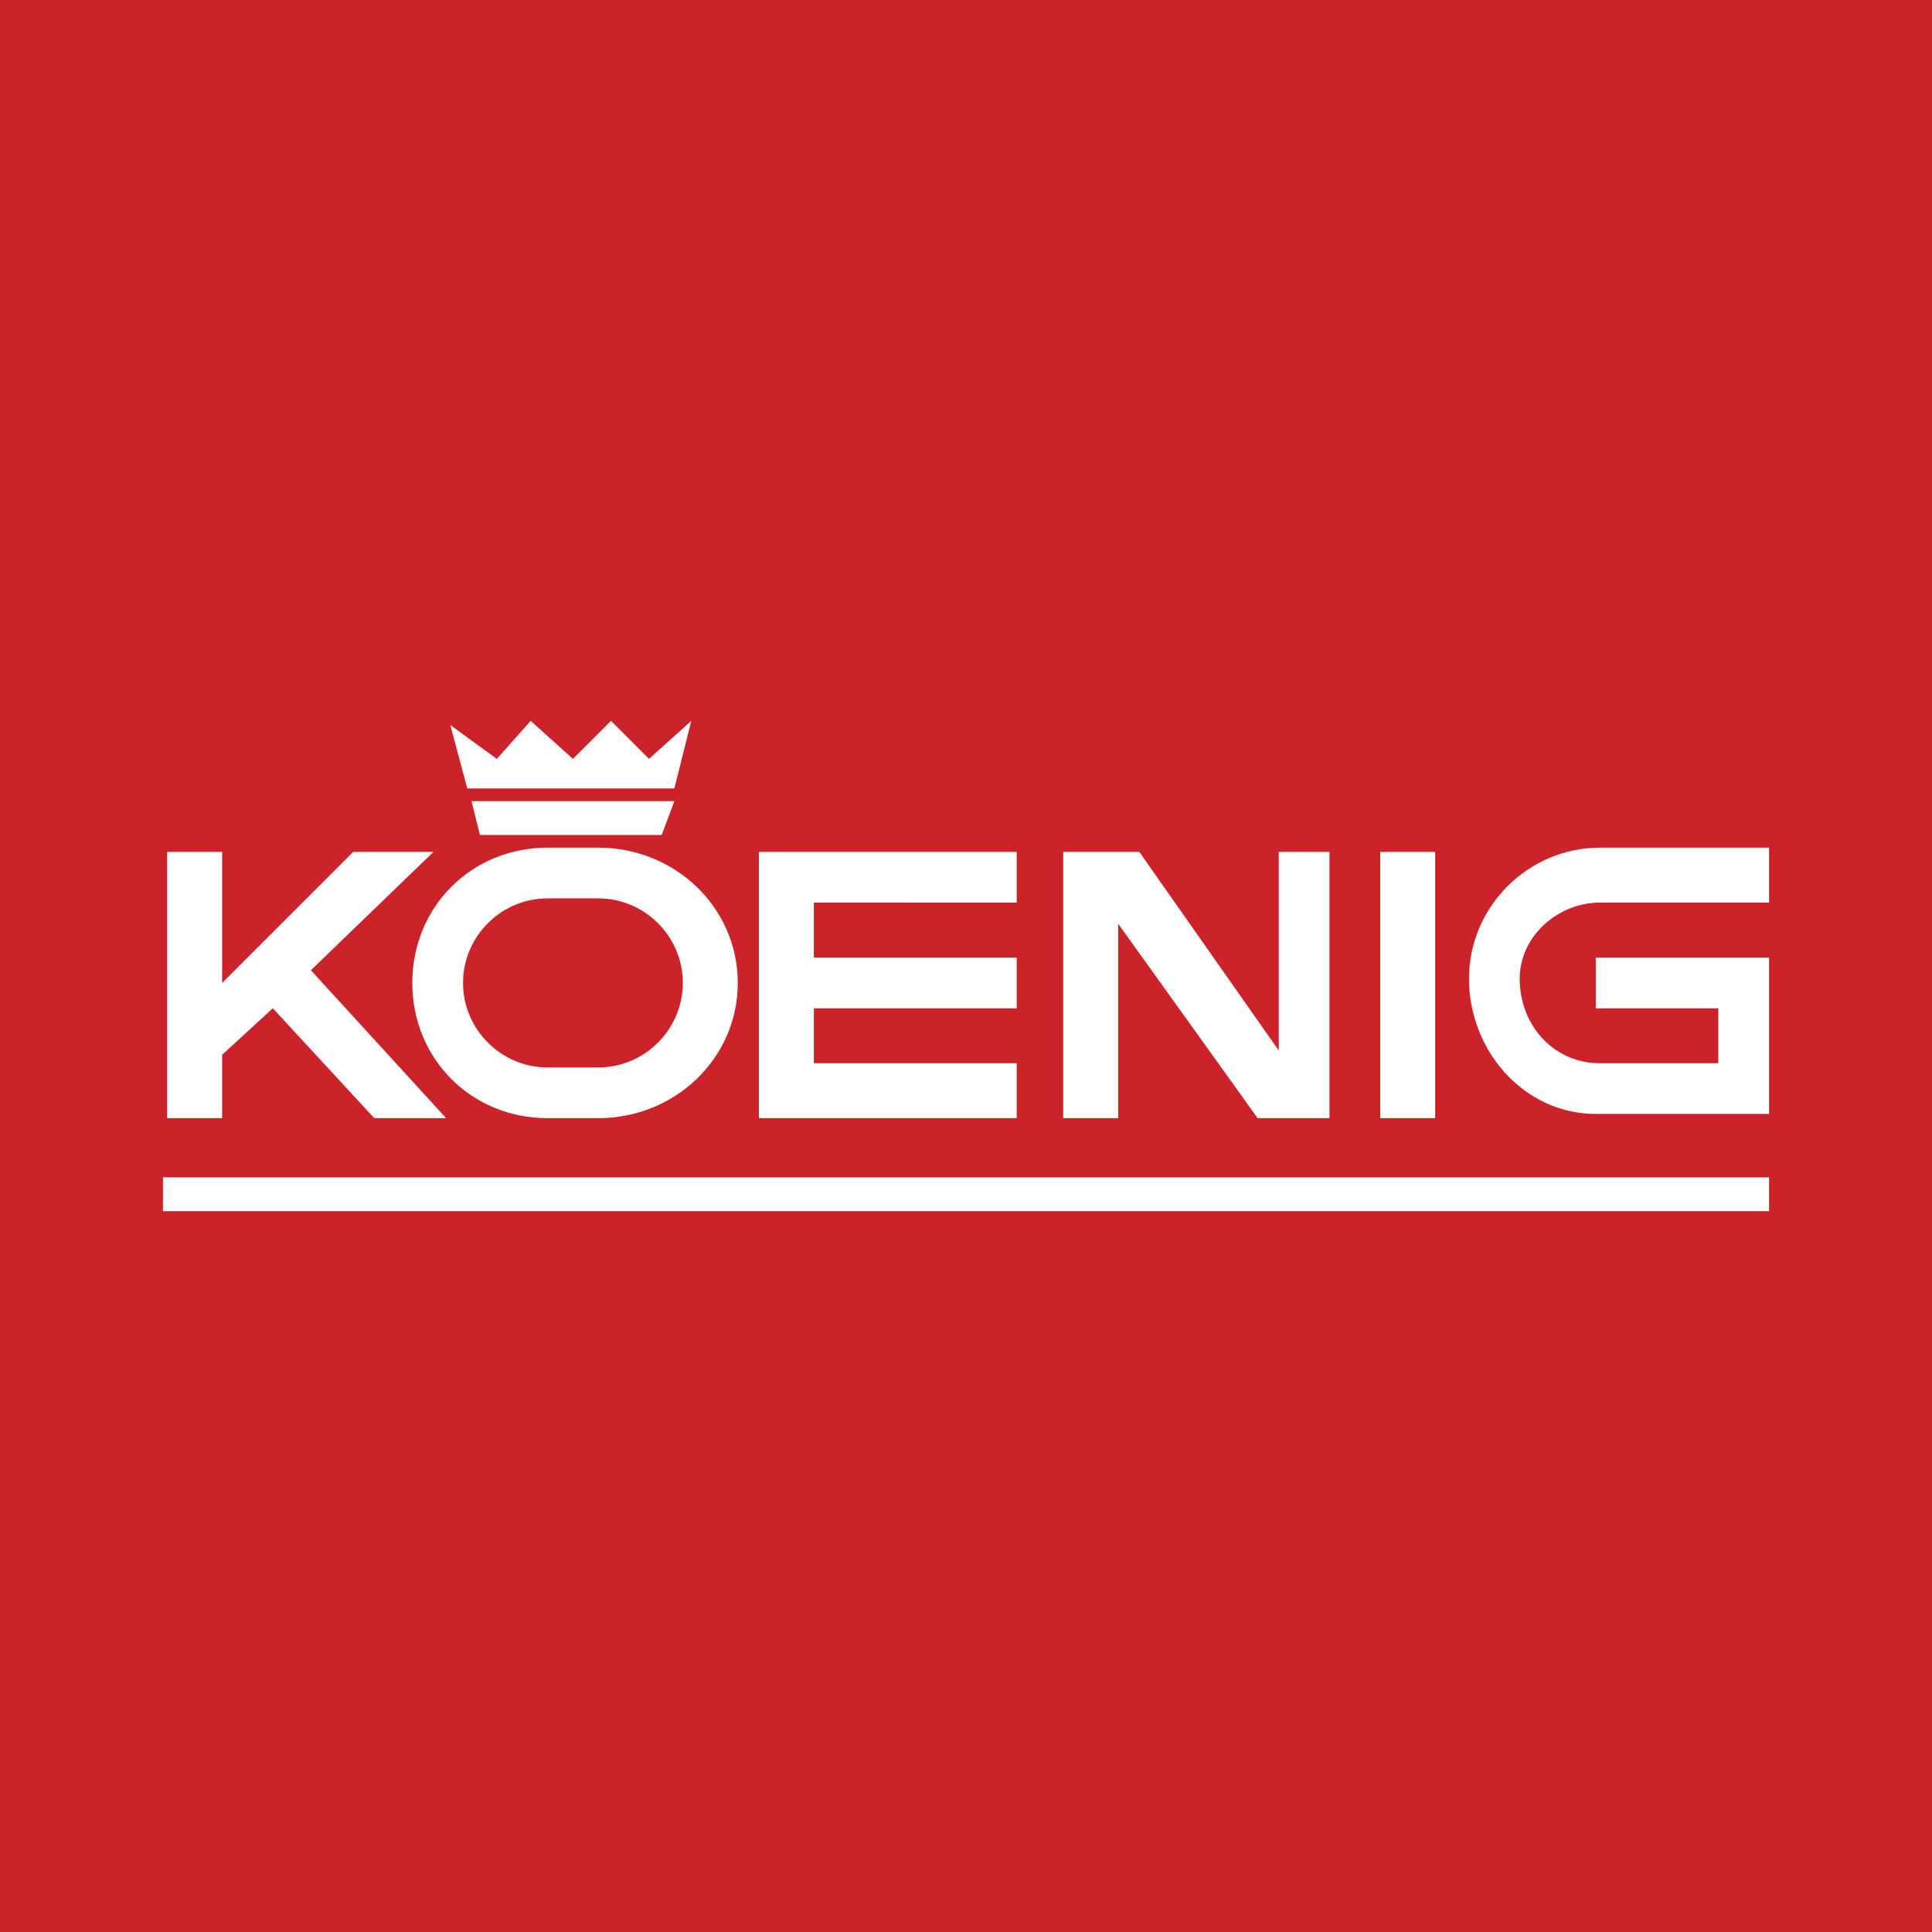 <svg xmlns="http://www.w3.org/2000/svg" width="2500" height="2500" viewBox="0 0 192.756 192.756"><g fill-rule="evenodd" clip-rule="evenodd"><path fill="#cc2229" d="M0 0h192.756v192.756H0V0z"/><path fill="#fff" d="M31.017 96.801l12.229-11.808h-8.012L22.161 98.064V84.993h-5.482v26.566h5.482v-6.325l5.06-4.638 10.121 10.963h7.168L31.017 96.801zM75.715 84.993h25.723v5.06H81.197v5.482h20.241v5.061H81.197v5.482h20.241v5.481H75.715V84.993zM106.076 84.993h7.592l13.914 19.819V84.993h5.061v26.566h-7.168l-13.916-19.397v19.397h-5.483V84.993zM143.186 111.559h-5.483V84.993h5.483v26.566z"/><path d="M73.607 98.064c0-7.59-6.325-13.494-13.916-13.494H54.631c-7.591 0-13.494 5.903-13.494 13.494 0 7.592 5.903 13.494 13.494 13.494H59.691c7.591.001 13.916-5.902 13.916-13.494zm-13.916 8.434h-5.06c-4.639 0-8.434-3.795-8.434-8.434 0-4.638 3.795-8.433 8.434-8.433h5.06c4.638 0 8.434 3.795 8.434 8.433 0 4.639-3.795 8.434-8.434 8.434zM47.041 79.932h20.241l-1.266 3.374H47.884l-.843-3.374zM46.619 78.667h20.663l1.686-6.747-4.217 3.795-3.794-3.795-3.796 3.795-4.217-3.795-3.373 3.795-4.639-3.373 1.687 6.325zM176.498 120.836H16.257v-3.373h160.241v3.373zM159.209 95.535v5.061h12.229v5.482h-11.807c-4.639 0-8.012-3.797-8.012-8.436 0-4.216 3.795-7.59 8.012-7.59h16.867V84.57h-16.867c-7.168 0-13.072 5.903-13.072 13.072 0 7.17 5.482 13.494 12.65 13.494h17.289V95.535h-17.289z" fill="#fff"/></g></svg>